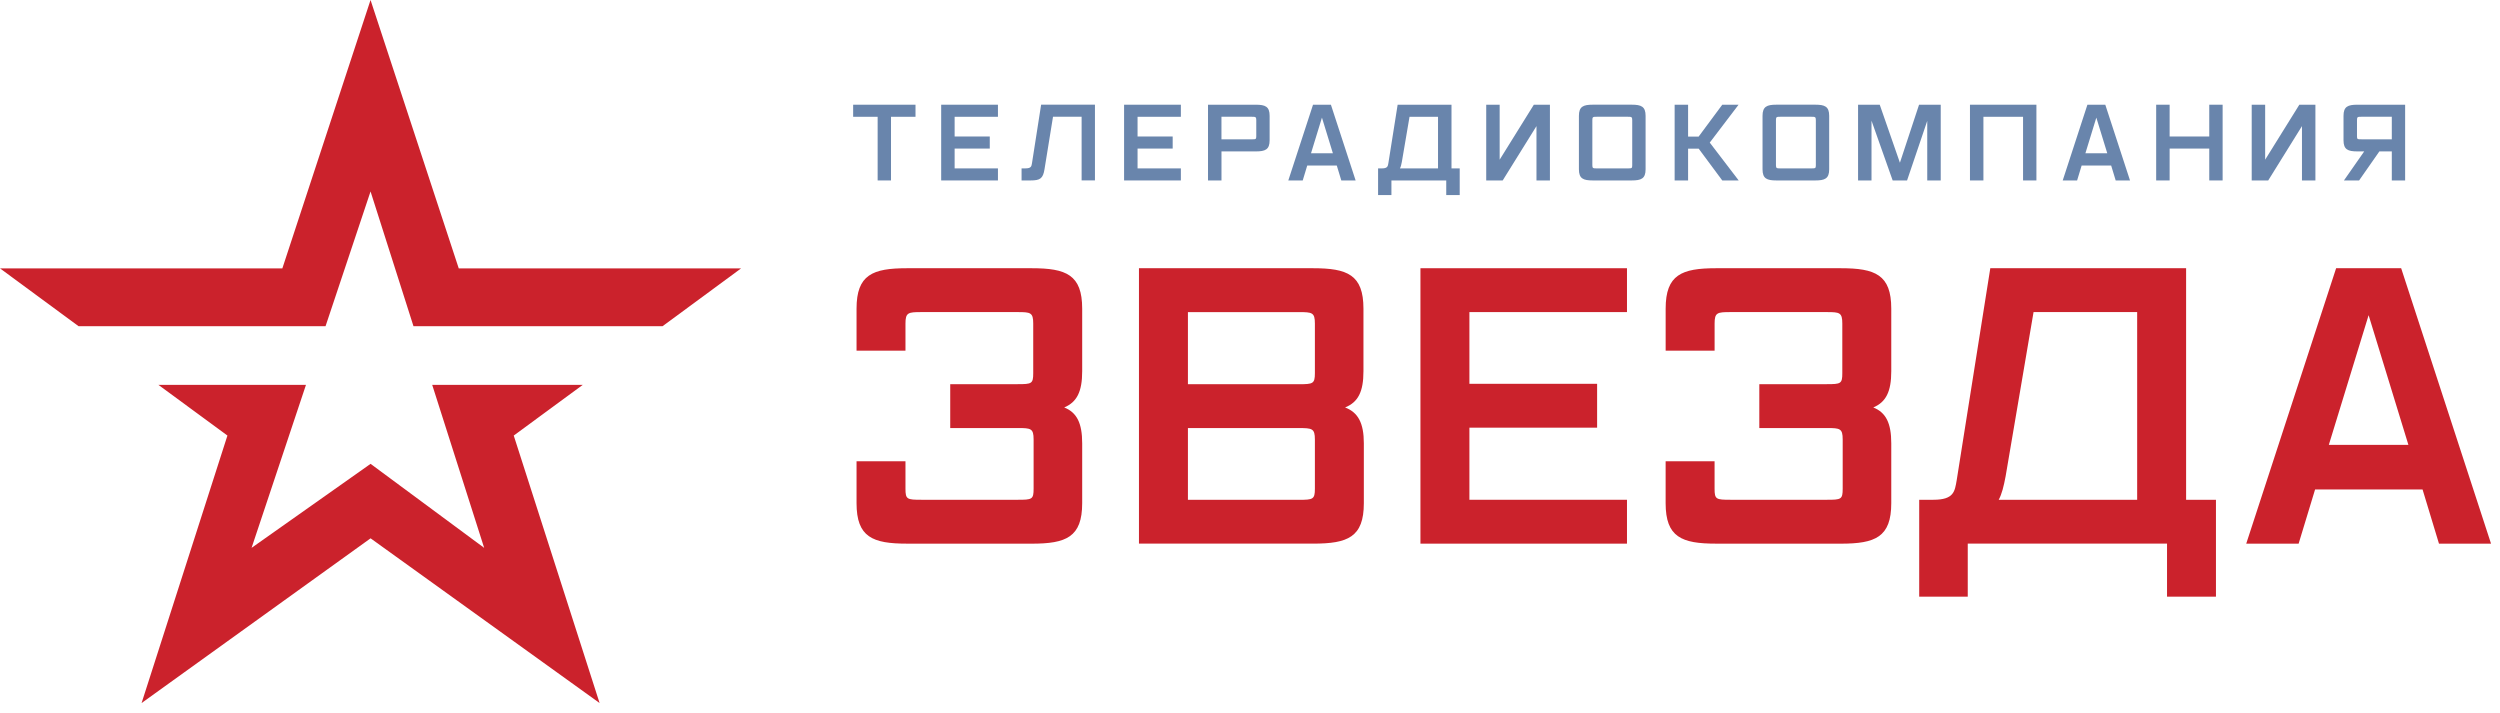 <svg width="207" height="59" viewBox="0 0 207 59" fill="none" xmlns="http://www.w3.org/2000/svg">
<path d="M30.681 0L23.379 22.221H0L6.504 27.009H26.955L30.681 15.852L34.236 27.009H54.86L61.364 22.221H37.984L30.681 0Z" fill="#CB222C"/>
<path d="M35.786 31.865L40.089 45.363L30.684 38.406L20.83 45.363L25.335 31.865H13.113L18.831 36.064L11.723 58.212L30.684 44.573L49.646 58.212L42.538 36.064L48.253 31.865H35.786Z" fill="#CB222C"/>
<path d="M75.102 45.014C72.251 45.014 70.922 44.476 70.922 41.665V38.191H74.973V40.463C74.973 41.351 75.1 41.381 76.305 41.381H84.285C85.456 41.381 85.583 41.351 85.583 40.463V36.39C85.583 35.474 85.36 35.442 84.285 35.442H78.679V31.809H84.253C85.425 31.809 85.551 31.779 85.551 30.895V26.789C85.551 25.872 85.328 25.841 84.253 25.841H76.305C75.198 25.841 74.973 25.872 74.973 26.789V29.033H70.922V25.555C70.922 22.745 72.251 22.209 75.102 22.209H85.425C88.275 22.209 89.605 22.745 89.605 25.555V30.737C89.605 32.441 89.162 33.297 88.117 33.738C89.162 34.15 89.605 35.032 89.605 36.707V41.666C89.605 44.478 88.275 45.016 85.425 45.016H75.102V45.014Z" fill="#CB222C"/>
<path d="M94.306 45.014V22.209H108.715C111.563 22.209 112.894 22.745 112.894 25.557V30.737C112.894 32.443 112.452 33.297 111.373 33.738C112.452 34.148 112.926 35.032 112.926 36.707V41.665C112.926 44.476 111.595 45.012 108.744 45.012H94.305L94.306 45.014ZM108.873 26.79C108.873 25.872 108.651 25.843 107.541 25.843H98.36V31.813H107.541C108.715 31.813 108.873 31.779 108.873 30.897V26.79ZM108.873 36.392C108.873 35.478 108.651 35.444 107.541 35.444H98.36V41.385H107.541C108.715 41.385 108.873 41.351 108.873 40.468V36.392Z" fill="#CB222C"/>
<path d="M117.613 45.014V22.209H134.714V25.841H121.667V31.779H132.241V35.411H121.667V41.381H134.714V45.014H117.613Z" fill="#CB222C"/>
<path d="M142.092 45.014C139.242 45.014 137.914 44.476 137.914 41.665V38.191H141.967V40.463C141.967 41.351 142.092 41.381 143.295 41.381H151.275C152.448 41.381 152.575 41.351 152.575 40.463V36.39C152.575 35.474 152.352 35.442 151.275 35.442H145.671V31.809H151.246C152.419 31.809 152.543 31.779 152.543 30.895V26.789C152.543 25.872 152.322 25.841 151.246 25.841H143.297C142.191 25.841 141.969 25.872 141.969 26.789V29.033H137.916V25.555C137.916 22.745 139.245 22.209 142.094 22.209H152.419C155.267 22.209 156.597 22.745 156.597 25.555V30.737C156.597 32.441 156.152 33.297 155.107 33.738C156.152 34.15 156.597 35.032 156.597 36.707V41.666C156.597 44.478 155.267 45.016 152.419 45.016H142.094L142.092 45.014Z" fill="#CB222C"/>
<path d="M179.43 49.404V45.012H162.93V49.404H158.91V41.381H160.082C161.792 41.381 161.853 40.687 162.013 39.771L164.797 22.209H181.01V41.381H183.481V49.404H179.428H179.43ZM176.959 25.841H168.378L166.067 39.424C165.909 40.276 165.749 40.908 165.494 41.381H176.957V25.841H176.959Z" fill="#CB222C"/>
<path d="M201.947 45.014L200.588 40.528H191.689L190.326 45.014H185.988L193.431 22.209H198.816L206.257 45.014H201.949H201.947ZM196.122 26.093L192.827 36.833H199.415L196.12 26.093H196.122Z" fill="#CB222C"/>
<path d="M72.669 14.941V9.67H70.641V8.67H75.804V9.67H73.775V14.941H72.669Z" fill="#6985AC"/>
<path d="M77.93 14.941V8.67H82.63V9.67H79.043V11.302H81.953V12.302H79.043V13.943H82.63V14.941H77.93Z" fill="#6985AC"/>
<path d="M89.558 14.941V9.668H87.189L86.484 14.019C86.362 14.783 86.118 14.941 85.335 14.941H84.586V13.941H84.917C85.389 13.941 85.406 13.759 85.449 13.507L86.205 8.668H90.662V14.939H89.556L89.558 14.941Z" fill="#6985AC"/>
<path d="M93.074 14.941V8.67H97.776V9.67H94.19V11.302H97.098V12.302H94.19V13.943H97.776V14.941H93.074Z" fill="#6985AC"/>
<path d="M100.023 14.941V8.67H103.976C104.761 8.67 105.125 8.819 105.125 9.592V11.616C105.125 12.387 104.759 12.537 103.976 12.537H101.139V14.943H100.023V14.941ZM104.019 9.93C104.019 9.677 103.948 9.668 103.653 9.668H101.137V11.536H103.653C103.975 11.536 104.019 11.527 104.019 11.286V9.93Z" fill="#6985AC"/>
<path d="M111.06 14.941L110.686 13.708H108.239L107.866 14.941H106.672L108.719 8.67H110.199L112.246 14.941H111.062H111.06ZM109.457 9.739L108.552 12.691H110.363L109.457 9.739Z" fill="#6985AC"/>
<path d="M119.749 16.15V14.943H115.21V16.15H114.105V13.943H114.427C114.898 13.943 114.916 13.752 114.959 13.5L115.725 8.67H120.184V13.943H120.864V16.15H119.75H119.749ZM119.068 9.67H116.709L116.073 13.405C116.03 13.641 115.985 13.813 115.915 13.943H119.068V9.67Z" fill="#6985AC"/>
<path d="M123.059 14.941V8.67H124.172V13.222L127.002 8.67H128.334V14.941H127.22V10.442L124.423 14.941H123.059Z" fill="#6985AC"/>
<path d="M131.883 14.941C131.099 14.941 130.734 14.793 130.734 14.021V9.59C130.734 8.819 131.101 8.668 131.883 8.668H135.106C135.888 8.668 136.255 8.817 136.255 9.59V14.021C136.255 14.793 135.888 14.941 135.106 14.941H131.883ZM135.148 9.93C135.148 9.677 135.08 9.668 134.782 9.668H132.213C131.909 9.668 131.846 9.677 131.846 9.93V13.682C131.846 13.934 131.908 13.943 132.213 13.943H134.782C135.106 13.943 135.148 13.934 135.148 13.691V9.93Z" fill="#6985AC"/>
<path d="M142.604 14.941L140.653 12.311H139.774V14.941H138.66V8.67H139.774V11.311H140.646L142.604 8.67H143.954L141.568 11.807L143.963 14.941H142.604Z" fill="#6985AC"/>
<path d="M147.087 14.941C146.302 14.941 145.938 14.793 145.938 14.021V9.59C145.938 8.819 146.304 8.668 147.087 8.668H150.307C151.09 8.668 151.456 8.817 151.456 9.59V14.021C151.456 14.793 151.09 14.941 150.307 14.941H147.087ZM150.352 9.93C150.352 9.677 150.281 9.668 149.985 9.668H147.416C147.111 9.668 147.049 9.677 147.049 9.93V13.682C147.049 13.934 147.111 13.943 147.416 13.943H149.985C150.307 13.943 150.352 13.934 150.352 13.691V9.93Z" fill="#6985AC"/>
<path d="M159.576 14.941V10.009L157.905 14.941H156.713L154.961 9.991V14.941H153.848V8.67H155.642L157.313 13.474L158.898 8.67H160.692V14.941H159.576Z" fill="#6985AC"/>
<path d="M167.509 14.941V9.67H164.227V14.941H163.113V8.67H168.615V14.941H167.509Z" fill="#6985AC"/>
<path d="M175.179 14.941L174.805 13.708H172.359L171.985 14.941H170.793L172.838 8.67H174.318L176.365 14.941H175.181H175.179ZM173.576 9.739L172.671 12.691H174.482L173.576 9.739Z" fill="#6985AC"/>
<path d="M182.927 14.941V12.302H179.645V14.941H178.531V8.67H179.645V11.302H182.927V8.67H184.033V14.941H182.927Z" fill="#6985AC"/>
<path d="M186.441 14.941V8.67H187.555V13.222L190.385 8.67H191.716V14.941H190.603V10.442L187.808 14.941H186.441Z" fill="#6985AC"/>
<path d="M198.041 14.941V12.536H197.012L195.333 14.941H194.078L195.757 12.536H195.192C194.409 12.536 194.043 12.387 194.043 11.614V9.59C194.043 8.819 194.409 8.67 195.192 8.67H199.145V14.941H198.039H198.041ZM198.041 9.668H195.525C195.22 9.668 195.159 9.677 195.159 9.93V11.284C195.159 11.527 195.192 11.534 195.525 11.534H198.041V9.666V9.668Z" fill="#6985AC"/>
</svg>
